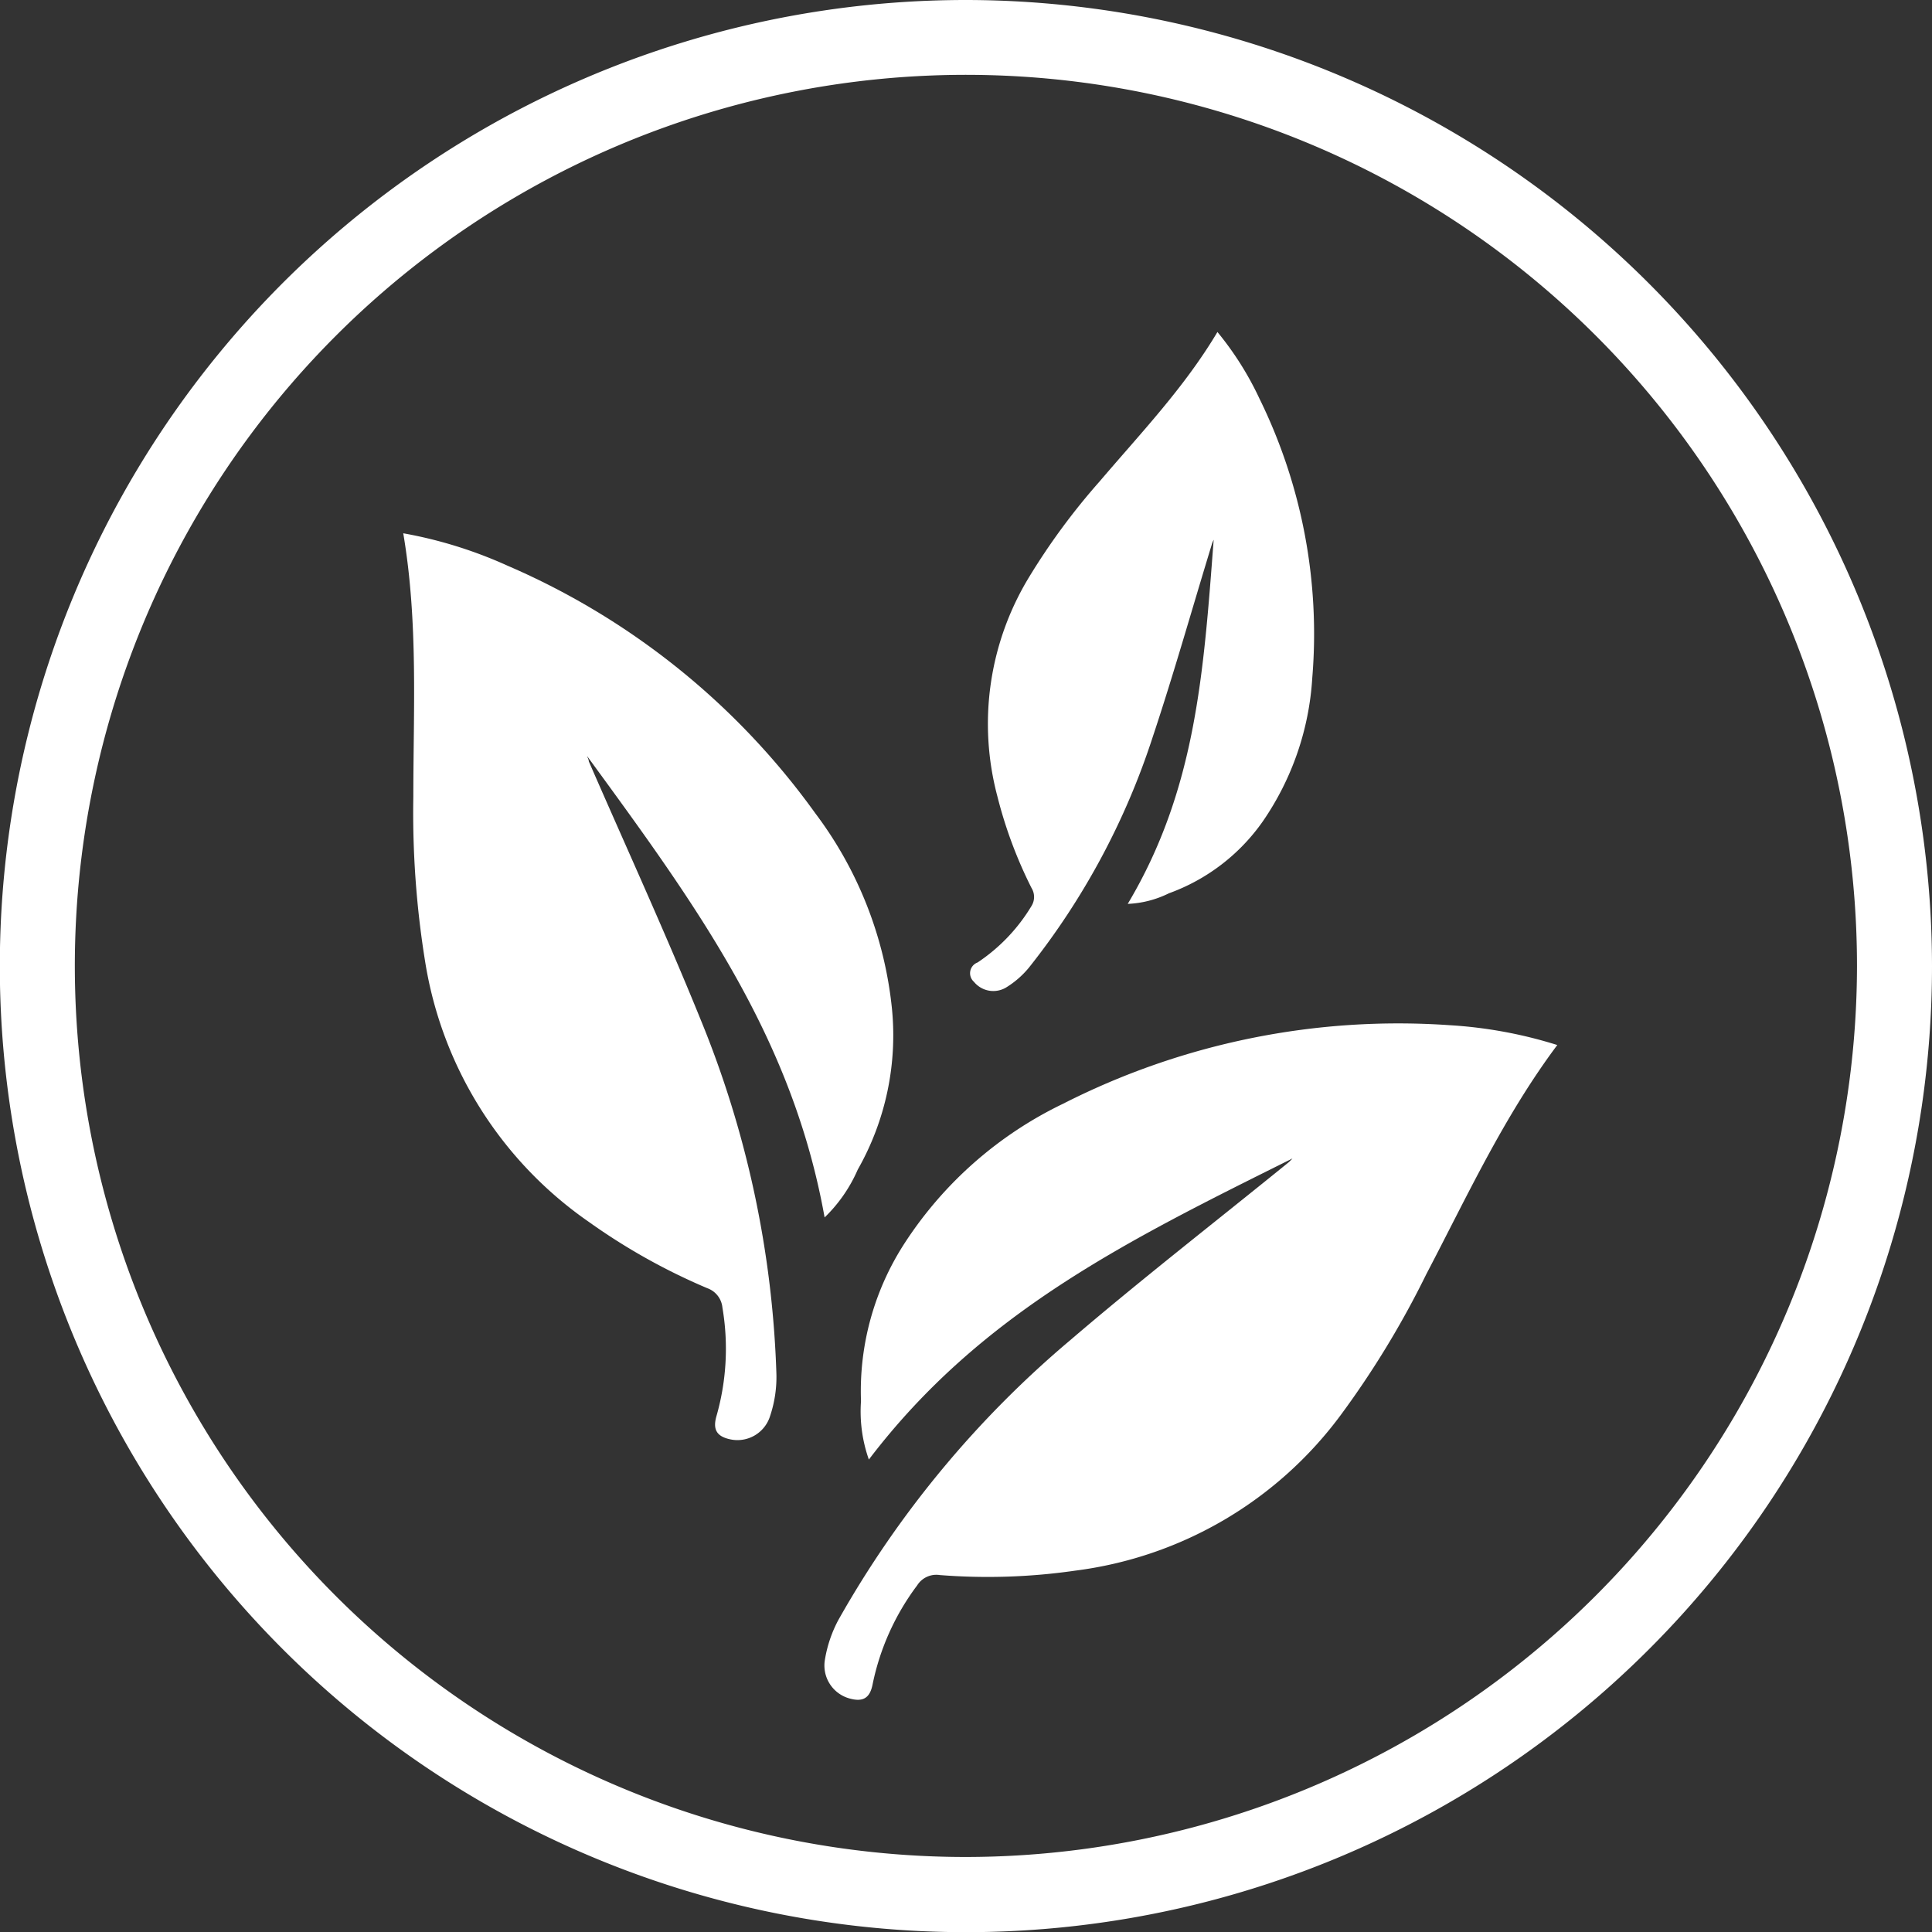 <svg xmlns="http://www.w3.org/2000/svg" viewBox="0 0 113.07 113.07"><rect x="0" y="0" width="113.07" height="113.07" fill="#333333" stroke="none"/><defs><style>.cls-1{fill:#fff;}</style></defs><g id="Capa_2" data-name="Capa 2"><g id="Capa_1-2" data-name="Capa 1"><path class="cls-1" d="M62.21,64.6A22.86,22.86,0,0,0,53,72.67,15.89,15.89,0,0,0,50.39,82a8.45,8.45,0,0,0,.46,3.42C57.41,76.8,66,72.6,75.64,67.8a2.49,2.49,0,0,1-.23.23c-4.26,3.46-8.6,6.83-12.77,10.4A59.81,59.81,0,0,0,49.07,94.8a7.5,7.5,0,0,0-.79,2.32,2,2,0,0,0,1.43,2.28c.78.22,1.2,0,1.36-.83a14.48,14.48,0,0,1,2.61-5.79,1.32,1.32,0,0,1,1.32-.6,35.77,35.77,0,0,0,7.94-.26,22.92,22.92,0,0,0,15.53-9.11,53.66,53.66,0,0,0,5-8.23C85.87,70,88,65.36,91.14,61.16A26.19,26.19,0,0,0,84.85,60,43.27,43.27,0,0,0,62.21,64.6Z"></path><path class="cls-1" d="M50.2,68.45a15.89,15.89,0,0,0,2-9.43,22.83,22.83,0,0,0-4.49-11.43,43.23,43.23,0,0,0-18-14.48,25.72,25.72,0,0,0-6.11-1.9c.88,5.18.59,10.31.59,15.43a54.48,54.48,0,0,0,.69,9.63,22.91,22.91,0,0,0,9.58,15.24,36.25,36.25,0,0,0,6.93,3.88,1.34,1.34,0,0,1,.89,1.14,14.34,14.34,0,0,1-.35,6.35c-.22.77,0,1.19.82,1.36a2,2,0,0,0,2.32-1.37,7.17,7.17,0,0,0,.37-2.43A59.57,59.57,0,0,0,41,59.66c-2.06-5.08-4.35-10.07-6.54-15.1,0-.1-.07-.21-.1-.31,6.36,8.7,12,16.39,13.9,27A8.72,8.72,0,0,0,50.2,68.45Z"></path><path class="cls-1" d="M58.87,57.8a5.34,5.34,0,0,0,1.34-1.16,43,43,0,0,0,7.25-13.5c1.25-3.75,2.32-7.56,3.48-11.34a1.89,1.89,0,0,1,.09-.21C70.44,39.33,70,46.2,66,52.9a6,6,0,0,0,2.41-.62,11.47,11.47,0,0,0,5.51-4.23,16.56,16.56,0,0,0,2.88-8.37,31.22,31.22,0,0,0-3.09-16.35,18.35,18.35,0,0,0-2.46-3.9c-1.94,3.26-4.5,5.93-6.89,8.74a39.06,39.06,0,0,0-4.13,5.6A16.51,16.51,0,0,0,58.37,46.6a26,26,0,0,0,2,5.37,1,1,0,0,1,0,1.05,10.41,10.41,0,0,1-3.16,3.31A.67.67,0,0,0,57,57.46,1.46,1.46,0,0,0,58.87,57.8Z"></path><path class="cls-1" d="M56.53,0a56.54,56.54,0,1,0,56.54,56.54A56.6,56.6,0,0,0,56.53,0Zm0,108.68a52.15,52.15,0,1,1,52.15-52.14A52.21,52.21,0,0,1,56.53,108.68Z"></path></g></g></svg>